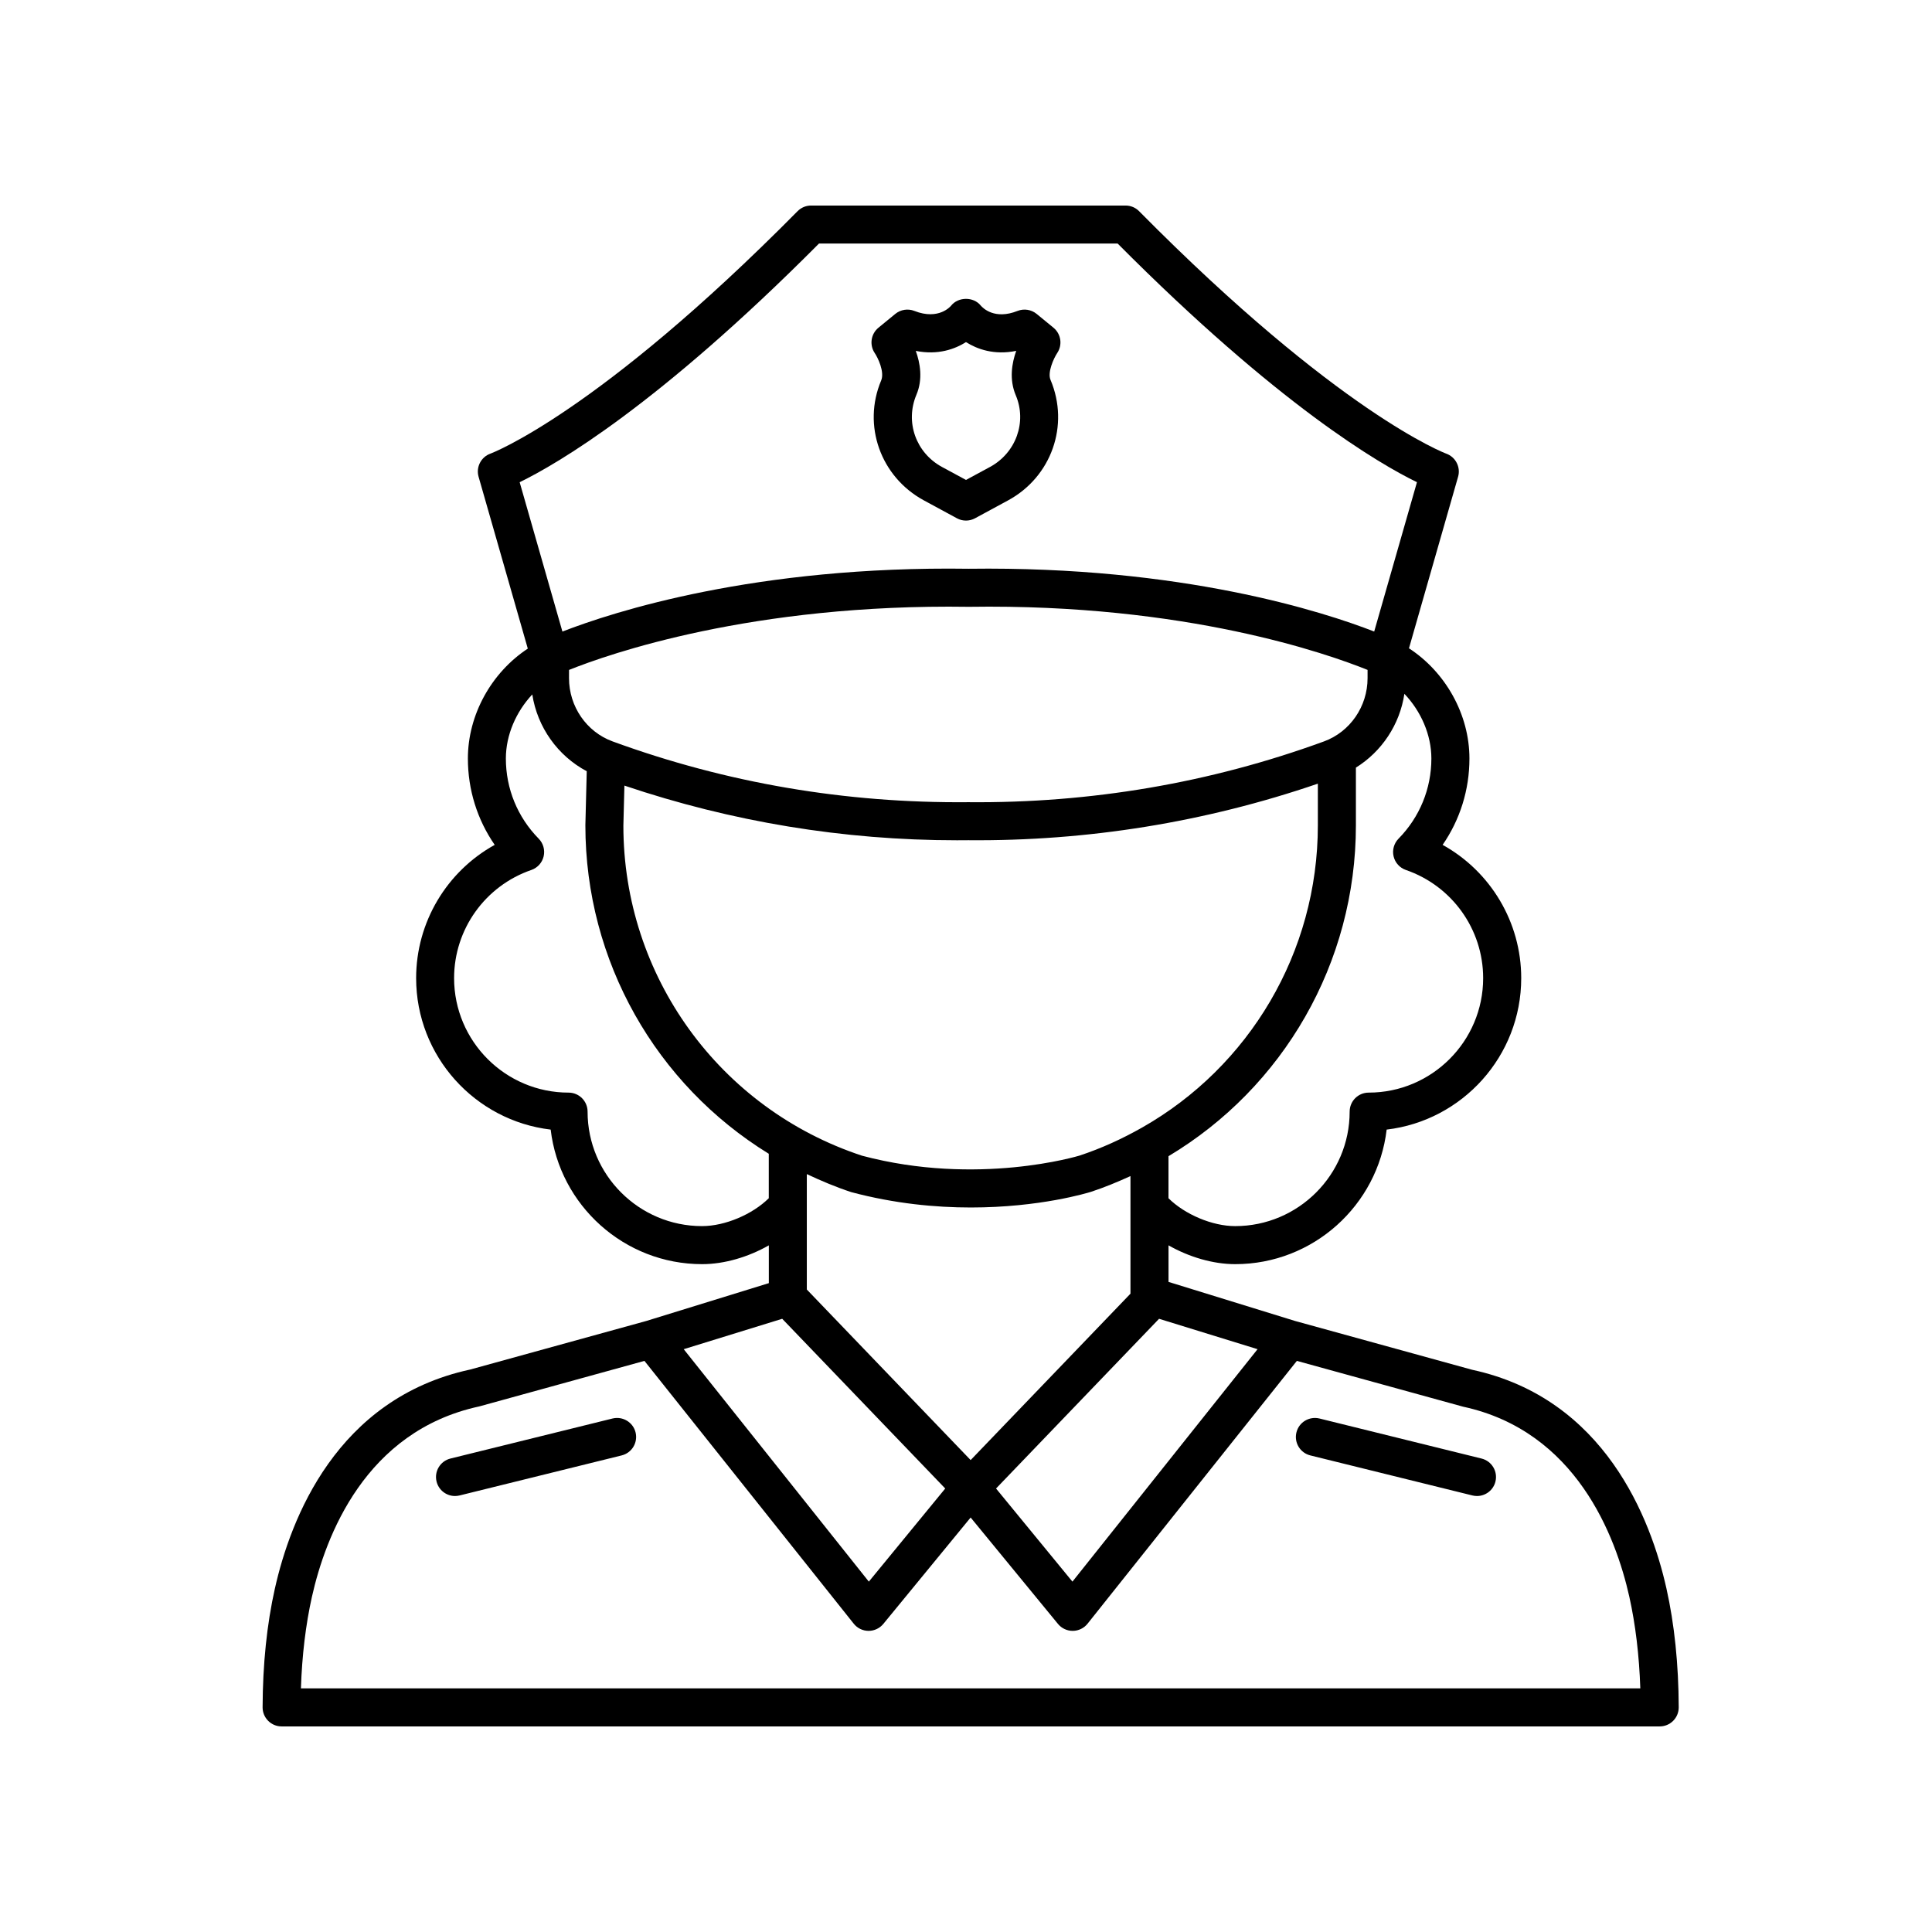<?xml version="1.0" encoding="UTF-8"?>
<!-- The Best Svg Icon site in the world: iconSvg.co, Visit us! https://iconsvg.co -->
<svg fill="#000000" width="800px" height="800px" version="1.1" viewBox="144 144 512 512" xmlns="http://www.w3.org/2000/svg">
 <g>
  <path d="m216.85 564.96c-2.129 9.488-3.219 20.09-3.258 31.504-0.004 1.34 0.527 2.621 1.473 3.57 0.941 0.953 2.227 1.484 3.566 1.484h365.21c1.34 0 2.621-0.531 3.566-1.48 0.949-0.949 1.477-2.238 1.473-3.578-0.043-11.434-1.137-22.031-3.258-31.504-4.113-18.383-16.309-50.355-51.492-57.953l-46.938-12.938-33.523-10.348v-9.688c5.43 3.094 11.785 4.984 17.676 4.984 20.676 0 37.77-15.605 40.133-35.66 20.055-2.363 35.66-19.465 35.66-40.137 0-14.84-8.137-28.289-20.828-35.32 4.621-6.688 7.106-14.602 7.106-22.879 0-11.652-6.309-22.883-16.023-29.211l13.016-45.461c0.734-2.547-0.656-5.231-3.144-6.129-0.281-0.102-28.461-10.715-81.391-64.25-0.945-0.961-2.234-1.496-3.582-1.496h-83.344c-1.348 0-2.637 0.535-3.582 1.496-52.93 53.531-81.113 64.145-81.371 64.238-2.508 0.887-3.902 3.578-3.164 6.141l13.043 45.543c-9.637 6.344-15.879 17.531-15.879 29.129 0 8.277 2.484 16.191 7.106 22.879-12.688 7.031-20.82 20.477-20.82 35.32 0 20.676 15.605 37.777 35.656 40.137 2.363 20.055 19.465 35.66 40.137 35.66 5.891 0 12.246-1.887 17.676-4.984v10.016l-32.461 10.02-46.668 12.871c-35.457 7.66-47.652 39.641-51.766 58.023zm184.38-34.023-43.414-45.203v-30.586c3.801 1.793 7.695 3.434 11.77 4.777 11.473 3.051 22.316 4.074 31.699 4.074 18.316 0 31.039-3.898 31.875-4.164 3.594-1.184 7.043-2.617 10.426-4.16v31.164zm-106.43-209.4c10.391-4.172 48.461-17.594 105.96-16.727 57.617-0.879 95.301 12.551 105.66 16.723v2.188c0 7.504-4.641 14.234-11.539 16.758-30.203 11.039-61.922 16.398-94.219 16.109h-0.109c-32.457 0.297-64.008-5.066-94.215-16.109-6.902-2.523-11.543-9.254-11.543-16.758zm14.676 30.656c28.402 9.578 57.992 14.488 88.129 14.488 1 0 2.004-0.004 3-0.016 31.465 0.277 62.805-4.754 92.641-14.988v11.027c0 33.707-18.184 63.992-46.582 80.113-0.016 0.008-0.027 0.02-0.043 0.023-5.203 2.949-10.711 5.481-16.555 7.41-0.266 0.078-26.965 8.176-57.617 0.023-37.828-12.48-63.246-47.676-63.246-87.445zm141.69 141.3 26.102 8.055-49.059 61.598-20.246-24.676zm72.164-148.48c0 7.988-3.09 15.531-8.703 21.246-1.211 1.234-1.703 3.008-1.309 4.688 0.398 1.684 1.629 3.047 3.262 3.606 12.246 4.223 20.473 15.734 20.473 28.66 0 16.734-13.613 30.34-30.34 30.34-2.785 0-5.039 2.254-5.039 5.039 0 16.727-13.609 30.34-30.336 30.34-6.094 0-13.352-3.109-17.676-7.387v-11.141c30.375-18.172 49.668-51.137 49.668-87.711v-15.266c6.871-4.281 11.633-11.426 12.848-19.559 4.387 4.606 7.152 10.852 7.152 17.145zm-162.29-136.47h79.145c42.621 42.848 69.363 58.391 79.324 63.246l-11.332 39.574c-13.375-5.207-50.832-17.379-107.41-16.637-56.578-0.824-94.285 11.422-107.72 16.645l-11.332-39.582c9.965-4.856 36.703-20.398 79.328-63.246zm-30.984 260.39c-16.727 0-30.34-13.613-30.34-30.34 0-2.785-2.254-5.039-5.039-5.039-16.727 0-30.336-13.609-30.336-30.34 0-12.926 8.227-24.441 20.469-28.66 1.633-0.562 2.863-1.922 3.262-3.606 0.395-1.684-0.098-3.453-1.309-4.688-5.613-5.711-8.703-13.254-8.703-21.246 0-6.215 2.703-12.391 7-16.98 1.352 8.688 6.738 16.262 14.434 20.352l-0.363 14.312c0 36.094 18.766 68.703 48.605 87.066v11.781c-4.324 4.277-11.586 7.387-17.68 7.387zm21.238 24.559 43.203 44.98-20.246 24.676-49.059-61.598zm-80.285 23.223 43.773-12.066 55.469 69.648c0.949 1.191 2.383 1.891 3.906 1.898h0.035c1.504 0 2.938-0.676 3.898-1.84l23.141-28.199 23.145 28.199c0.961 1.168 2.391 1.84 3.898 1.84h0.039c1.52-0.012 2.953-0.707 3.902-1.898l55.469-69.648 44.043 12.133c29.977 6.481 40.473 34.34 44.062 50.371 1.637 7.367 2.613 15.512 2.91 24.285h-354.95c0.289-8.758 1.27-16.906 2.918-24.281 3.594-16.031 14.086-43.898 44.336-50.441z"/>
  <path d="m264.58 540.46c0.402 0 0.809-0.051 1.215-0.148l42.957-10.613c2.699-0.668 4.348-3.398 3.68-6.102-0.668-2.699-3.414-4.336-6.102-3.68l-42.957 10.613c-2.699 0.668-4.348 3.398-3.68 6.102 0.57 2.293 2.625 3.828 4.887 3.828z"/>
  <path d="m491.25 529.7 42.957 10.613c0.41 0.098 0.812 0.148 1.215 0.148 2.262 0 4.32-1.535 4.887-3.828 0.668-2.699-0.98-5.434-3.68-6.102l-42.957-10.613c-2.711-0.648-5.434 0.98-6.102 3.68-0.672 2.703 0.977 5.434 3.68 6.102z"/>
  <path d="m377.52 244.83c-5.027 11.891-0.164 25.551 11.312 31.773l8.762 4.746c0.746 0.41 1.574 0.609 2.402 0.609s1.652-0.203 2.402-0.609l8.762-4.746c11.473-6.223 16.34-19.883 11.238-31.941-0.852-2.012 0.867-5.731 1.77-7.098 1.453-2.156 1.027-5.062-0.98-6.715l-4.469-3.664c-1.422-1.156-3.352-1.457-5.055-0.789-6.062 2.414-9.164-0.738-9.762-1.426-1.918-2.383-5.977-2.356-7.871 0.062-0.035 0.039-3.203 3.941-9.711 1.363-1.703-0.668-3.633-0.367-5.055 0.789l-4.469 3.664c-2.008 1.652-2.43 4.562-0.98 6.715 0.793 1.16 2.668 4.996 1.703 7.266zm9.344 3.769c1.746-4.109 0.988-8.398-0.172-11.609 5.879 1.18 10.375-0.48 13.305-2.328 2.934 1.844 7.43 3.519 13.312 2.32-1.152 3.234-1.902 7.57-0.117 11.773 2.996 7.09 0.059 15.254-6.832 18.992l-6.363 3.441-6.363-3.441c-6.894-3.742-9.828-11.902-6.769-19.148z"/>
 </g>
</svg>